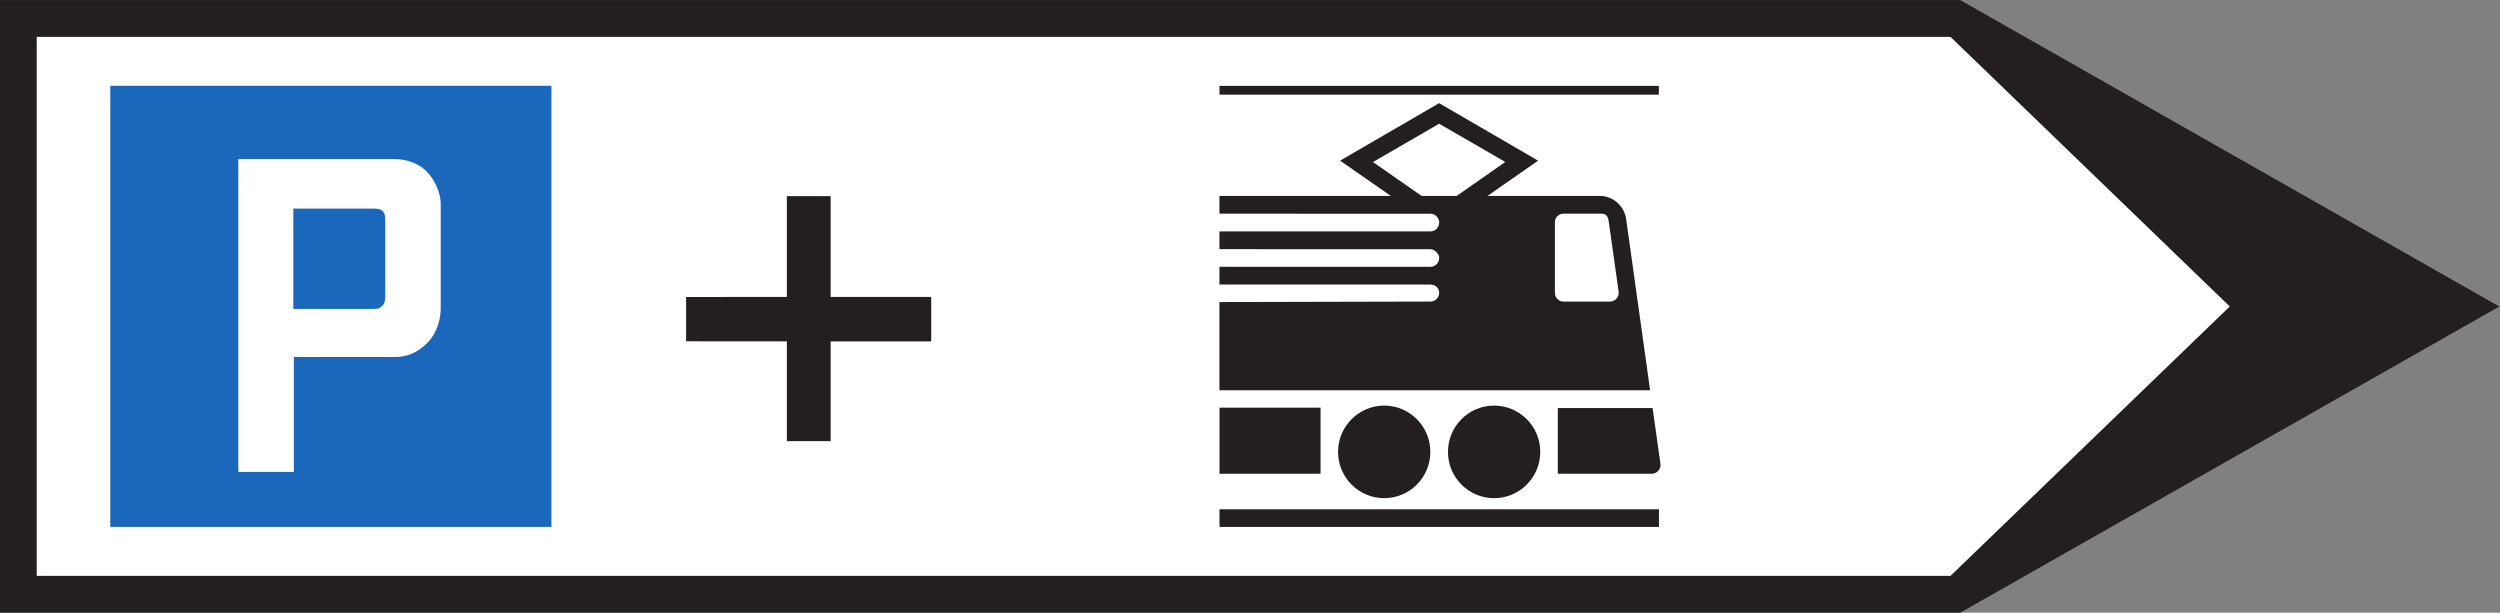 <?xml version="1.0" encoding="UTF-8" standalone="no"?>
<svg
   xmlns:dc="http://purl.org/dc/elements/1.1/"
   xmlns:cc="http://creativecommons.org/ns#"
   xmlns:rdf="http://www.w3.org/1999/02/22-rdf-syntax-ns#"
   xmlns:svg="http://www.w3.org/2000/svg"
   xmlns="http://www.w3.org/2000/svg"
   viewBox="0 0 192.76 47.24"
   height="47.24"
   width="192.76"
   xml:space="preserve"
   id="svg2"
   version="1.1"><rect x="0" y="0" width="192.76" height="47.24" fill="#808080" stroke="none"/><defs
     id="defs6" /><g
     transform="matrix(1.333,0,0,-1.333,0,47.24)"
     id="g10"><g
       transform="scale(0.1)"
       id="g12"><path
         id="path14"
         style="fill:#231f20;fill-opacity:1;fill-rule:nonzero;stroke:none"
         d="m 0,0 h 1133.86 l 311.8,177.082 -311.8,177.262 H 0 V 0" /><path
         id="path16"
         style="fill:#ffffff;fill-opacity:1;fill-rule:nonzero;stroke:none"
         d="M 21.242,21.277 H 1128.2 L 1289.74,177.117 1128.2,333.07 H 21.242 V 21.277" /><path
         id="path18"
         style="fill:#231f20;fill-opacity:1;fill-rule:nonzero;stroke:none"
         d="m 480.465,156.93 h 58.16 v 25.703 h -58.16 v 58.324 h -25.324 v -58.324 l -58.274,-0.028 v -25.628 l 58.274,-0.047 V 99.227 h 25.324 V 156.93" /><path
         id="path20"
         style="fill:#231f20;fill-opacity:1;fill-rule:nonzero;stroke:none"
         d="m 705.383,299.625 h 254.148 v 5.098 H 705.383 Z" /><path
         id="path22"
         style="fill:#231f20;fill-opacity:1;fill-rule:nonzero;stroke:none"
         d="m 832.461,205.129 c 0.254,1.652 -2.266,5.109 -5.078,5.109 v 0 l -122.035,0.035 v 10.258 h 122.035 v 0 c 2.812,0 5.078,2.305 5.078,5.114 0,2.808 -2.266,5.113 -5.078,5.113 v 0 l -122.035,0.039 v 10.258 h 99.144 l -29.344,20.41 57.274,33.265 57.246,-33.265 -29.266,-20.41 h 65.086 v 0 c 7.707,0 14.075,-5.942 15.117,-13.395 v 0 l 13.86,-99 H 705.348 v 51.012 l 122.035,0.289 v 0 c 2.812,0 5.078,2.269 5.078,5.078 0,2.809 -2.266,4.75 -5.078,4.75 H 705.348 v 10.262 h 122.035 v 0 c 2.812,0 5.078,2.269 5.078,5.078 v 0" /><path
         id="path24"
         style="fill:#231f20;fill-opacity:1;fill-rule:nonzero;stroke:none"
         d="m 960.441,86.16 -4.535,32.207 h -54.82 V 80.359 h 54.316 v 0 c 2.813,0 5.078,2.285 5.078,5.109 0,0.234 0,0.469 -0.039,0.691 v 0" /><path
         id="path26"
         style="fill:#231f20;fill-opacity:1;fill-rule:nonzero;stroke:none"
         d="m 890.93,93.008 c 0,14.785 -11.953,26.773 -26.719,26.773 -14.719,0 -26.672,-11.988 -26.672,-26.773 0,-14.785 11.953,-26.77 26.672,-26.77 14.766,0 26.719,11.984 26.719,26.77 v 0" /><path
         id="path28"
         style="fill:#231f20;fill-opacity:1;fill-rule:nonzero;stroke:none"
         d="m 827.344,93.008 c 0,14.785 -11.942,26.773 -26.707,26.773 -14.719,0 -26.672,-11.988 -26.672,-26.773 0,-14.785 11.953,-26.77 26.672,-26.77 14.765,0 26.707,11.984 26.707,26.77 v 0" /><path
         id="path30"
         style="fill:#231f20;fill-opacity:1;fill-rule:nonzero;stroke:none"
         d="M 705.383,49.609 H 959.582 V 59.805 H 705.383 Z" /><path
         id="path32"
         style="fill:#231f20;fill-opacity:1;fill-rule:nonzero;stroke:none"
         d="m 705.383,80.352 h 58.465 v 38.242 H 705.383 Z" /><path
         id="path34"
         style="fill:#1a67bb;fill-opacity:1;fill-rule:nonzero;stroke:none"
         d="M 63.789,304.773 H 318.961 V 49.609 H 63.789 V 304.773" /><path
         id="path36"
         style="fill:#ffffff;fill-opacity:1;fill-rule:nonzero;stroke:none"
         d="M 169.957,81.426 H 137.844 V 262.367 h 90.469 v 0 c 7.449,0 15.55,-2.918 20.41,-9.398 6.515,-8.457 6.195,-16.559 6.195,-16.559 v -60.625 c 0,-4.215 -1.301,-13.285 -7.813,-19.765 -5.835,-5.864 -11.988,-8.133 -18.792,-8.133 H 169.957 V 81.426" /><path
         id="path38"
         style="fill:#1a67bb;fill-opacity:1;fill-rule:nonzero;stroke:none"
         d="m 169.668,175.68 v 58.031 h 46.047 v 0 c 1.941,0 4.207,0 5.508,-1.301 1.293,-1.293 1.613,-2.586 1.613,-5.508 V 182.48 c 0,-2.265 -0.645,-4.21 -1.941,-5.179 -1.293,-1.301 -2.594,-1.621 -4.86,-1.621 h -46.367 v 0" /><path
         id="path40"
         style="fill:#ffffff;fill-opacity:1;fill-rule:nonzero;stroke:none"
         d="m 899.387,185 c 0,-2.809 2.265,-5.074 5.078,-5.074 h 26.68 v 0 c 2.8,0 5.144,2.265 5.144,5.074 0,0.289 0,0.508 -0.039,0.758 v 0 l -5.723,40.504 v 0 c -0.613,4.386 -2.519,4.535 -5.117,4.535 h -20.984 v 0 c -2.805,0 -5.039,-2.125 -5.039,-4.973 V 185" /><path
         id="path42"
         style="fill:#ffffff;fill-opacity:1;fill-rule:nonzero;stroke:none"
         d="m 822.316,241.055 h 20.262 l 28.117,19.652 -38.273,22.109 -38.262,-22.164 v 0 l 28.156,-19.597" /></g></g></svg>